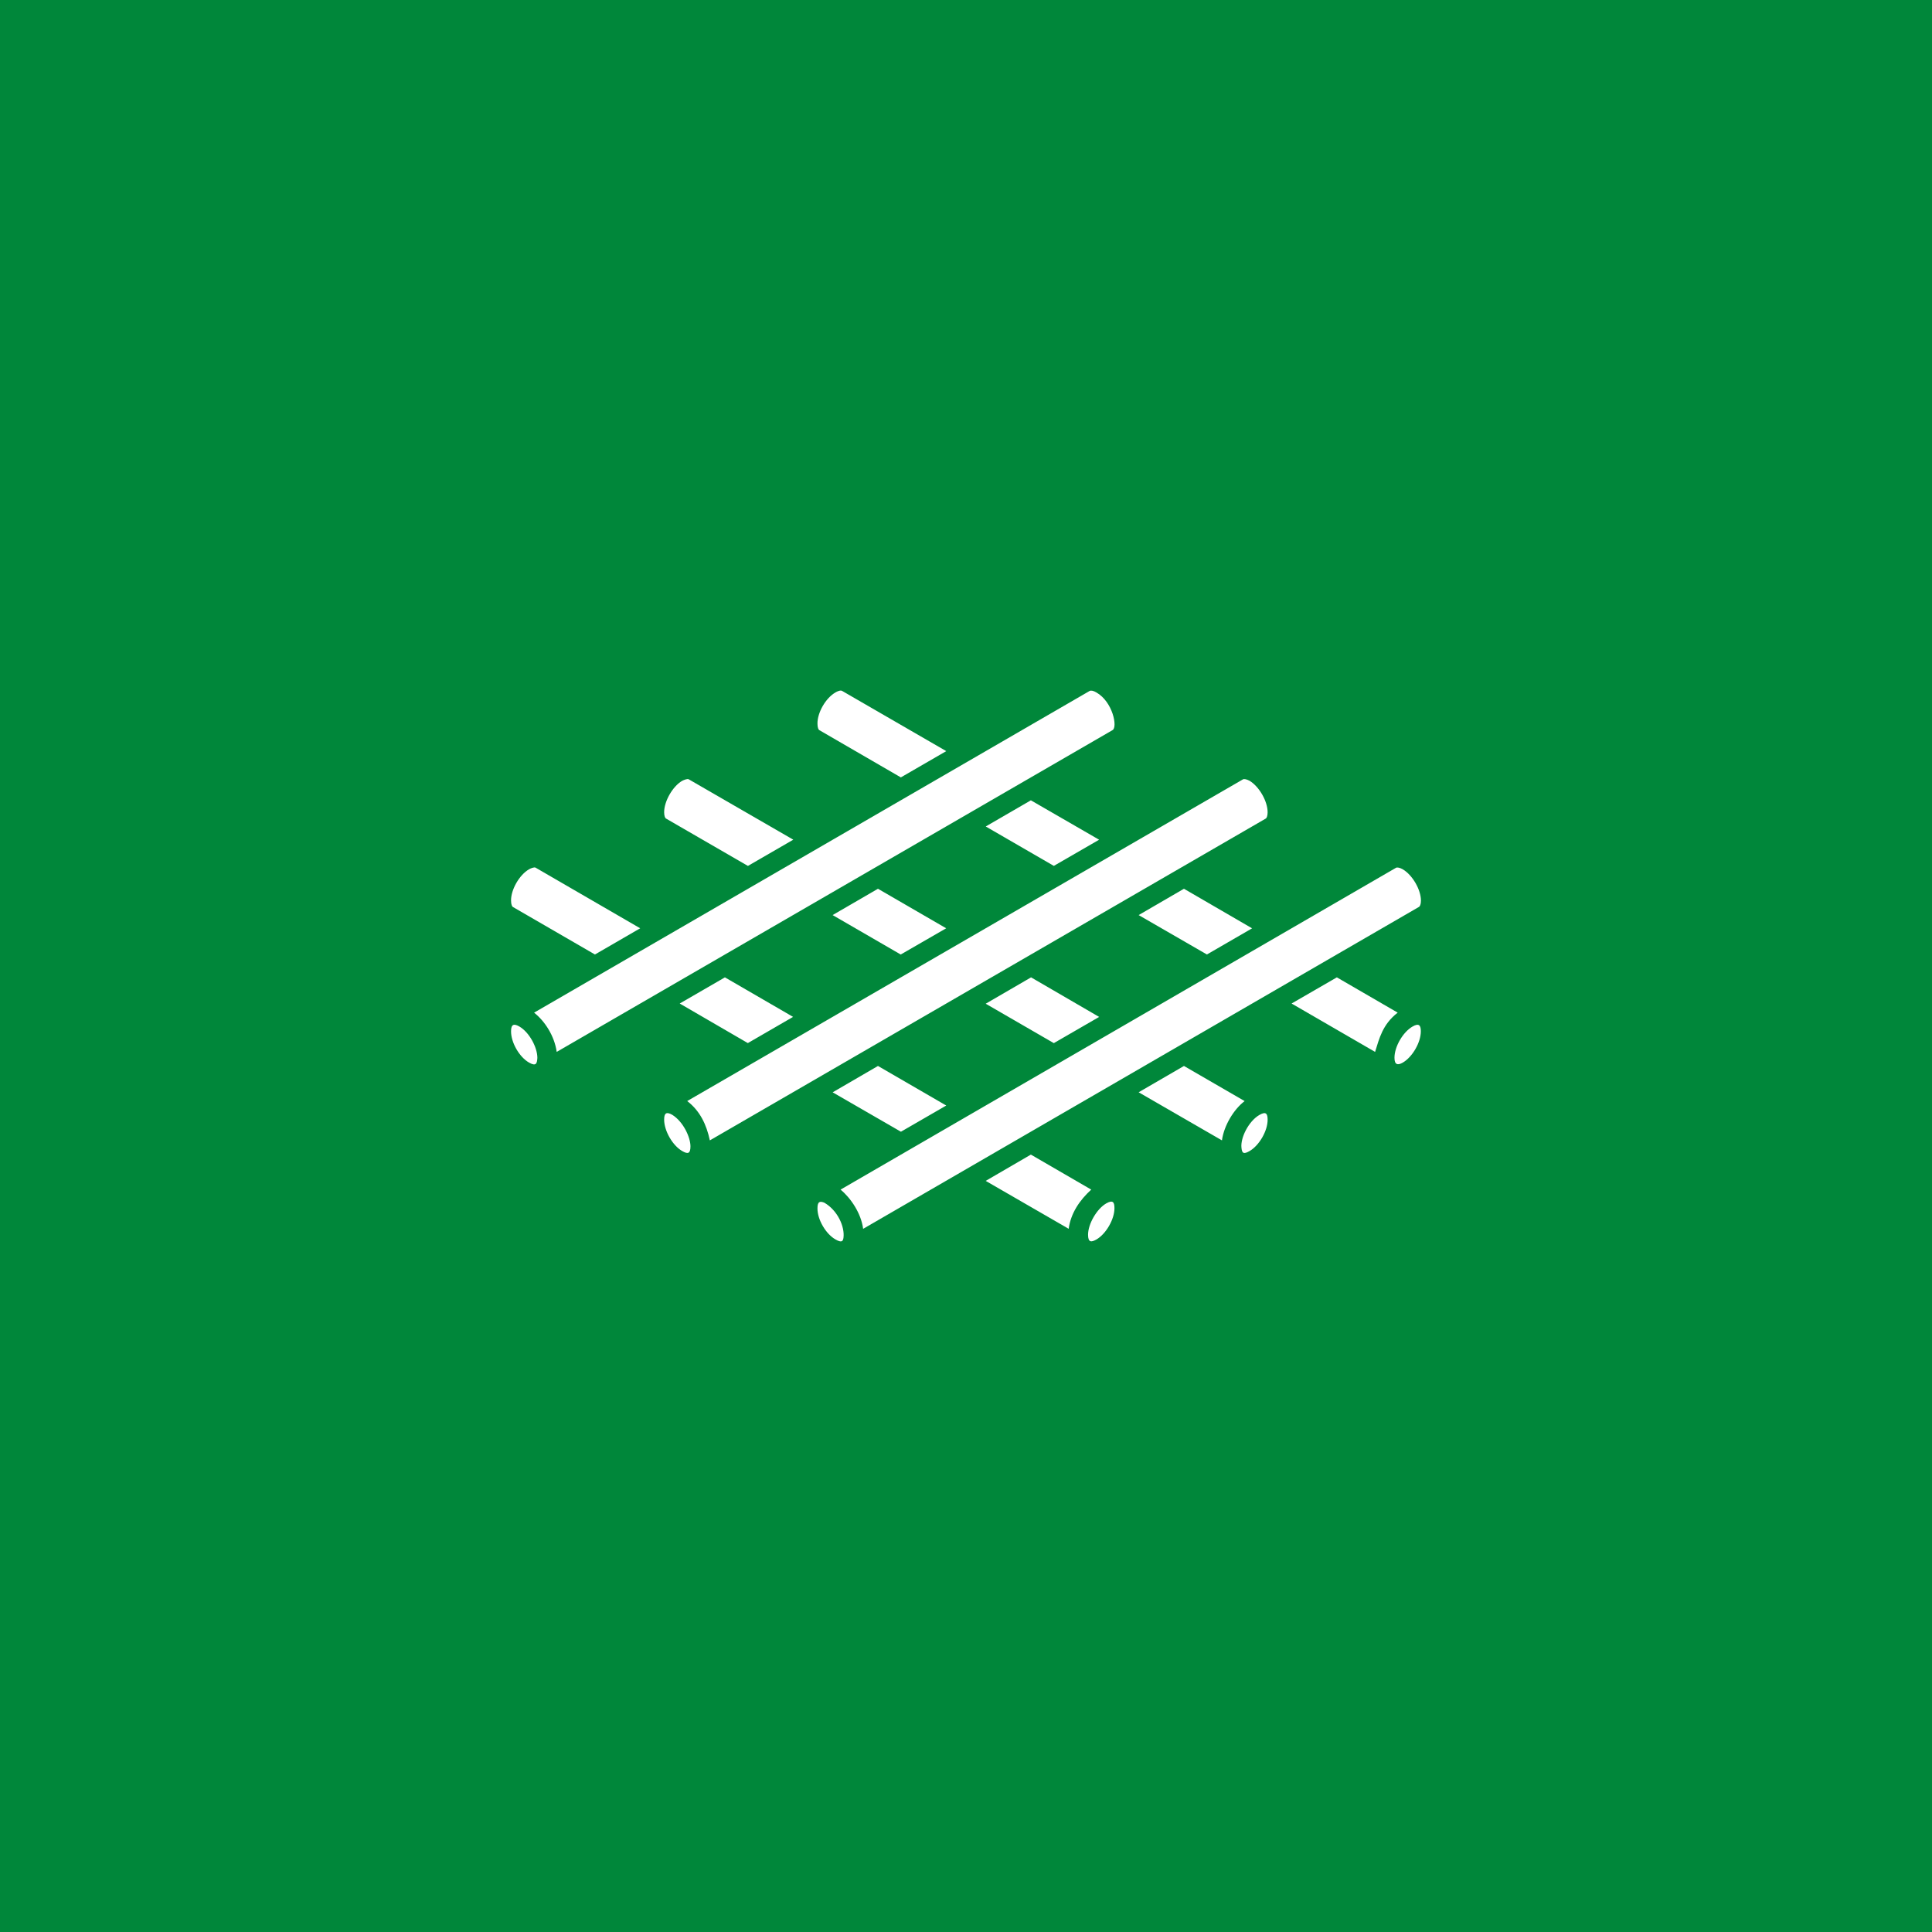 <?xml version="1.0" encoding="UTF-8"?> <svg xmlns="http://www.w3.org/2000/svg" width="50" height="50" viewBox="0 0 50 50" fill="none"><rect width="50" height="50" fill="#00873A"></rect><path d="M28.375 32.078C28.238 32.156 28.16 32.153 28.159 31.956C28.158 31.676 28.386 31.285 28.626 31.146C28.627 31.145 28.628 31.145 28.629 31.144C28.803 31.046 28.842 31.113 28.842 31.267C28.843 31.555 28.624 31.934 28.375 32.078ZM27.657 31.801L25.51 30.561L26.679 29.881L28.241 30.787C27.941 31.061 27.713 31.395 27.657 31.801ZM32.339 29.789C32.181 29.881 32.142 29.842 32.129 29.703C32.1 29.446 32.315 29.016 32.591 28.856C32.758 28.76 32.806 28.812 32.806 28.979C32.807 29.266 32.589 29.645 32.339 29.789ZM31.624 29.512C31.624 29.512 31.624 29.512 31.624 29.513L29.468 28.268L30.641 27.587L32.211 28.496C31.93 28.709 31.676 29.129 31.624 29.512ZM26.684 25.294L28.446 26.318L27.273 26.996L25.51 25.976L26.684 25.294ZM32.404 24.025L31.235 24.702L29.468 23.682C29.517 23.654 30.718 22.956 30.641 23.001L32.404 24.025ZM27.273 22.409L25.511 21.389L26.679 20.712L28.445 21.732L27.273 22.409ZM23.311 24.703L21.548 23.682C21.598 23.654 22.799 22.956 22.722 23.001L24.487 24.024C24.438 24.052 23.234 24.747 23.311 24.703ZM21.201 18.894C21.183 18.884 21.156 18.832 21.156 18.729C21.152 18.442 21.369 18.064 21.624 17.919C21.665 17.894 21.749 17.856 21.791 17.879L24.489 19.439L23.314 20.119L21.201 18.894ZM17.188 21.021C17.188 20.735 17.407 20.355 17.649 20.211C17.688 20.19 17.786 20.147 17.824 20.168C17.923 20.225 20.58 21.76 20.53 21.731L19.356 22.41L17.233 21.182C17.215 21.172 17.188 21.12 17.188 21.021ZM15.397 24.702L13.271 23.471C13.254 23.46 13.226 23.409 13.226 23.305C13.223 23.022 13.441 22.643 13.69 22.498C13.729 22.476 13.821 22.434 13.861 22.455L16.568 24.024C16.519 24.052 15.321 24.747 15.397 24.702ZM28.199 17.882C28.235 17.863 28.298 17.875 28.375 17.921C28.799 18.163 28.928 18.819 28.793 18.895C28.723 18.936 14.183 27.353 14.408 27.223C14.408 27.22 14.406 27.217 14.406 27.214C14.347 26.805 14.096 26.424 13.832 26.216C13.829 26.213 13.826 26.21 13.823 26.207C17.052 24.338 26.629 18.792 28.199 17.882ZM13.226 26.687C13.226 26.497 13.31 26.49 13.441 26.566C13.698 26.715 13.907 27.105 13.907 27.378C13.898 27.519 13.878 27.606 13.691 27.499C13.44 27.356 13.223 26.978 13.226 26.687ZM17.591 25.971L18.761 25.294L20.525 26.317L19.354 26.995L17.591 25.971ZM32.171 20.168C32.19 20.157 32.252 20.16 32.338 20.206C32.587 20.355 32.806 20.735 32.806 21.021C32.806 21.12 32.779 21.172 32.76 21.183C27.38 24.297 23.691 26.433 18.371 29.513C18.284 29.107 18.119 28.752 17.785 28.495C40.472 15.363 27.385 22.938 32.171 20.168ZM17.188 28.976C17.188 28.808 17.244 28.763 17.399 28.852C17.689 29.034 17.869 29.438 17.869 29.667C17.869 29.856 17.805 29.876 17.654 29.788C17.406 29.645 17.188 29.265 17.188 28.976ZM22.722 27.587L24.489 28.611L23.316 29.289L21.549 28.269L22.722 27.587ZM36.129 22.458C36.162 22.441 36.23 22.456 36.301 22.496C36.553 22.643 36.774 23.023 36.774 23.309C36.774 23.4 36.748 23.457 36.722 23.471C31.764 26.343 30.93 26.826 22.338 31.802C22.286 31.4 22.019 31.006 21.754 30.787C23.189 29.956 34.687 23.293 36.129 22.458ZM21.156 31.269C21.156 31.085 21.227 31.084 21.334 31.126C21.681 31.327 21.866 31.751 21.829 32.033C21.817 32.121 21.786 32.172 21.62 32.075C21.369 31.932 21.152 31.557 21.156 31.269ZM34.598 25.294L36.172 26.207C35.776 26.515 35.696 26.878 35.587 27.223L33.426 25.971C33.475 25.943 34.674 25.25 34.598 25.294ZM36.304 27.5C36.179 27.572 36.089 27.563 36.089 27.378C36.087 27.09 36.306 26.711 36.556 26.567C36.724 26.469 36.771 26.538 36.771 26.689C36.772 26.977 36.553 27.356 36.304 27.5Z" fill="white"></path></svg> 